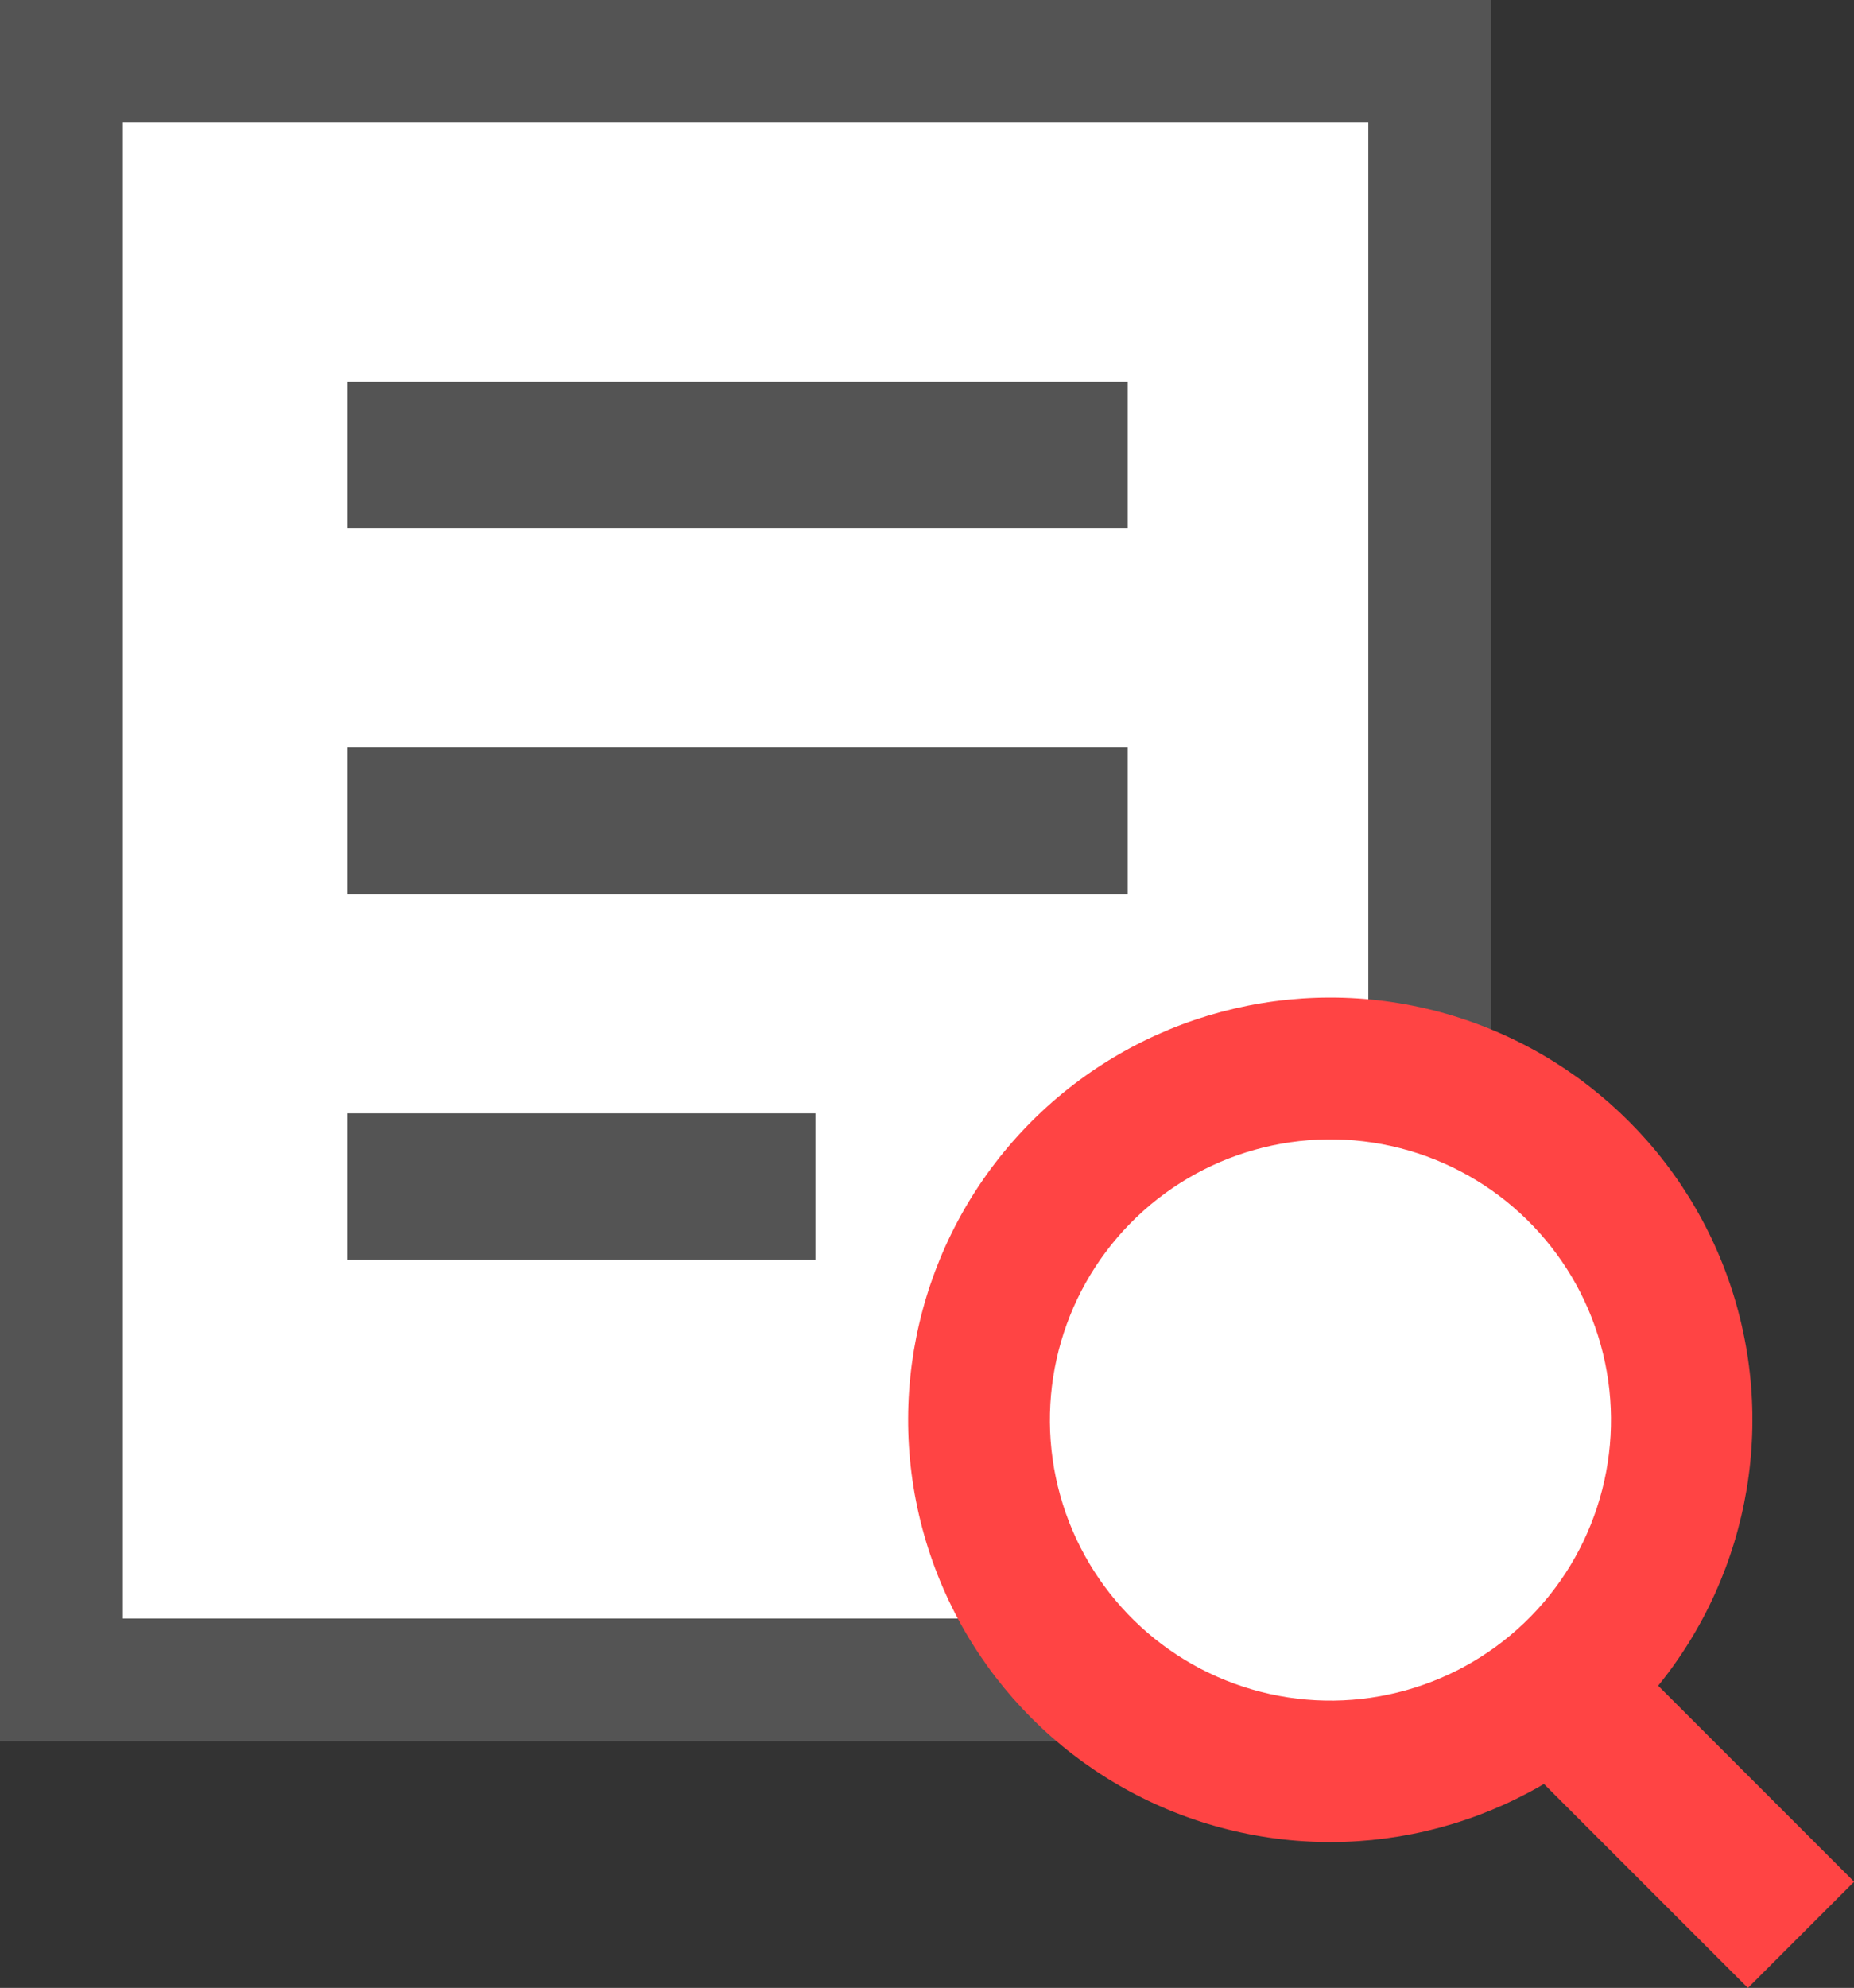<svg id="Layer_1" data-name="Layer 1" xmlns="http://www.w3.org/2000/svg" viewBox="0 0 170.1 182.34"><rect x="0" y="0" width="170.1" height="182.34" fill="#333333" stroke="none"/><defs><style>.cls-1{fill:#545454;}.cls-2{fill:#fff;}.cls-3{fill:#f44;}</style></defs><rect class="cls-1" width="136.81" height="159.71"/><rect class="cls-2" x="11.27" y="11.25" width="114.27" height="137.21"/><rect class="cls-1" x="31.89" y="35.02" width="71.57" height="13.42"/><rect class="cls-1" x="31.89" y="68.57" width="71.57" height="13.42"/><rect class="cls-1" x="31.89" y="102.12" width="42.93" height="13.42"/><circle class="cls-3" cx="137.09" cy="138.89" r="38.73" transform="translate(-44.44 232.04) rotate(-76.82)"/><circle class="cls-2" cx="137.09" cy="138.89" r="25.74" transform="translate(-46.52 228.55) rotate(-75.62)"/><rect class="cls-3" x="162.58" y="160.06" width="13.78" height="30.54" transform="translate(-89.37 162.53) rotate(-45)"/></svg>